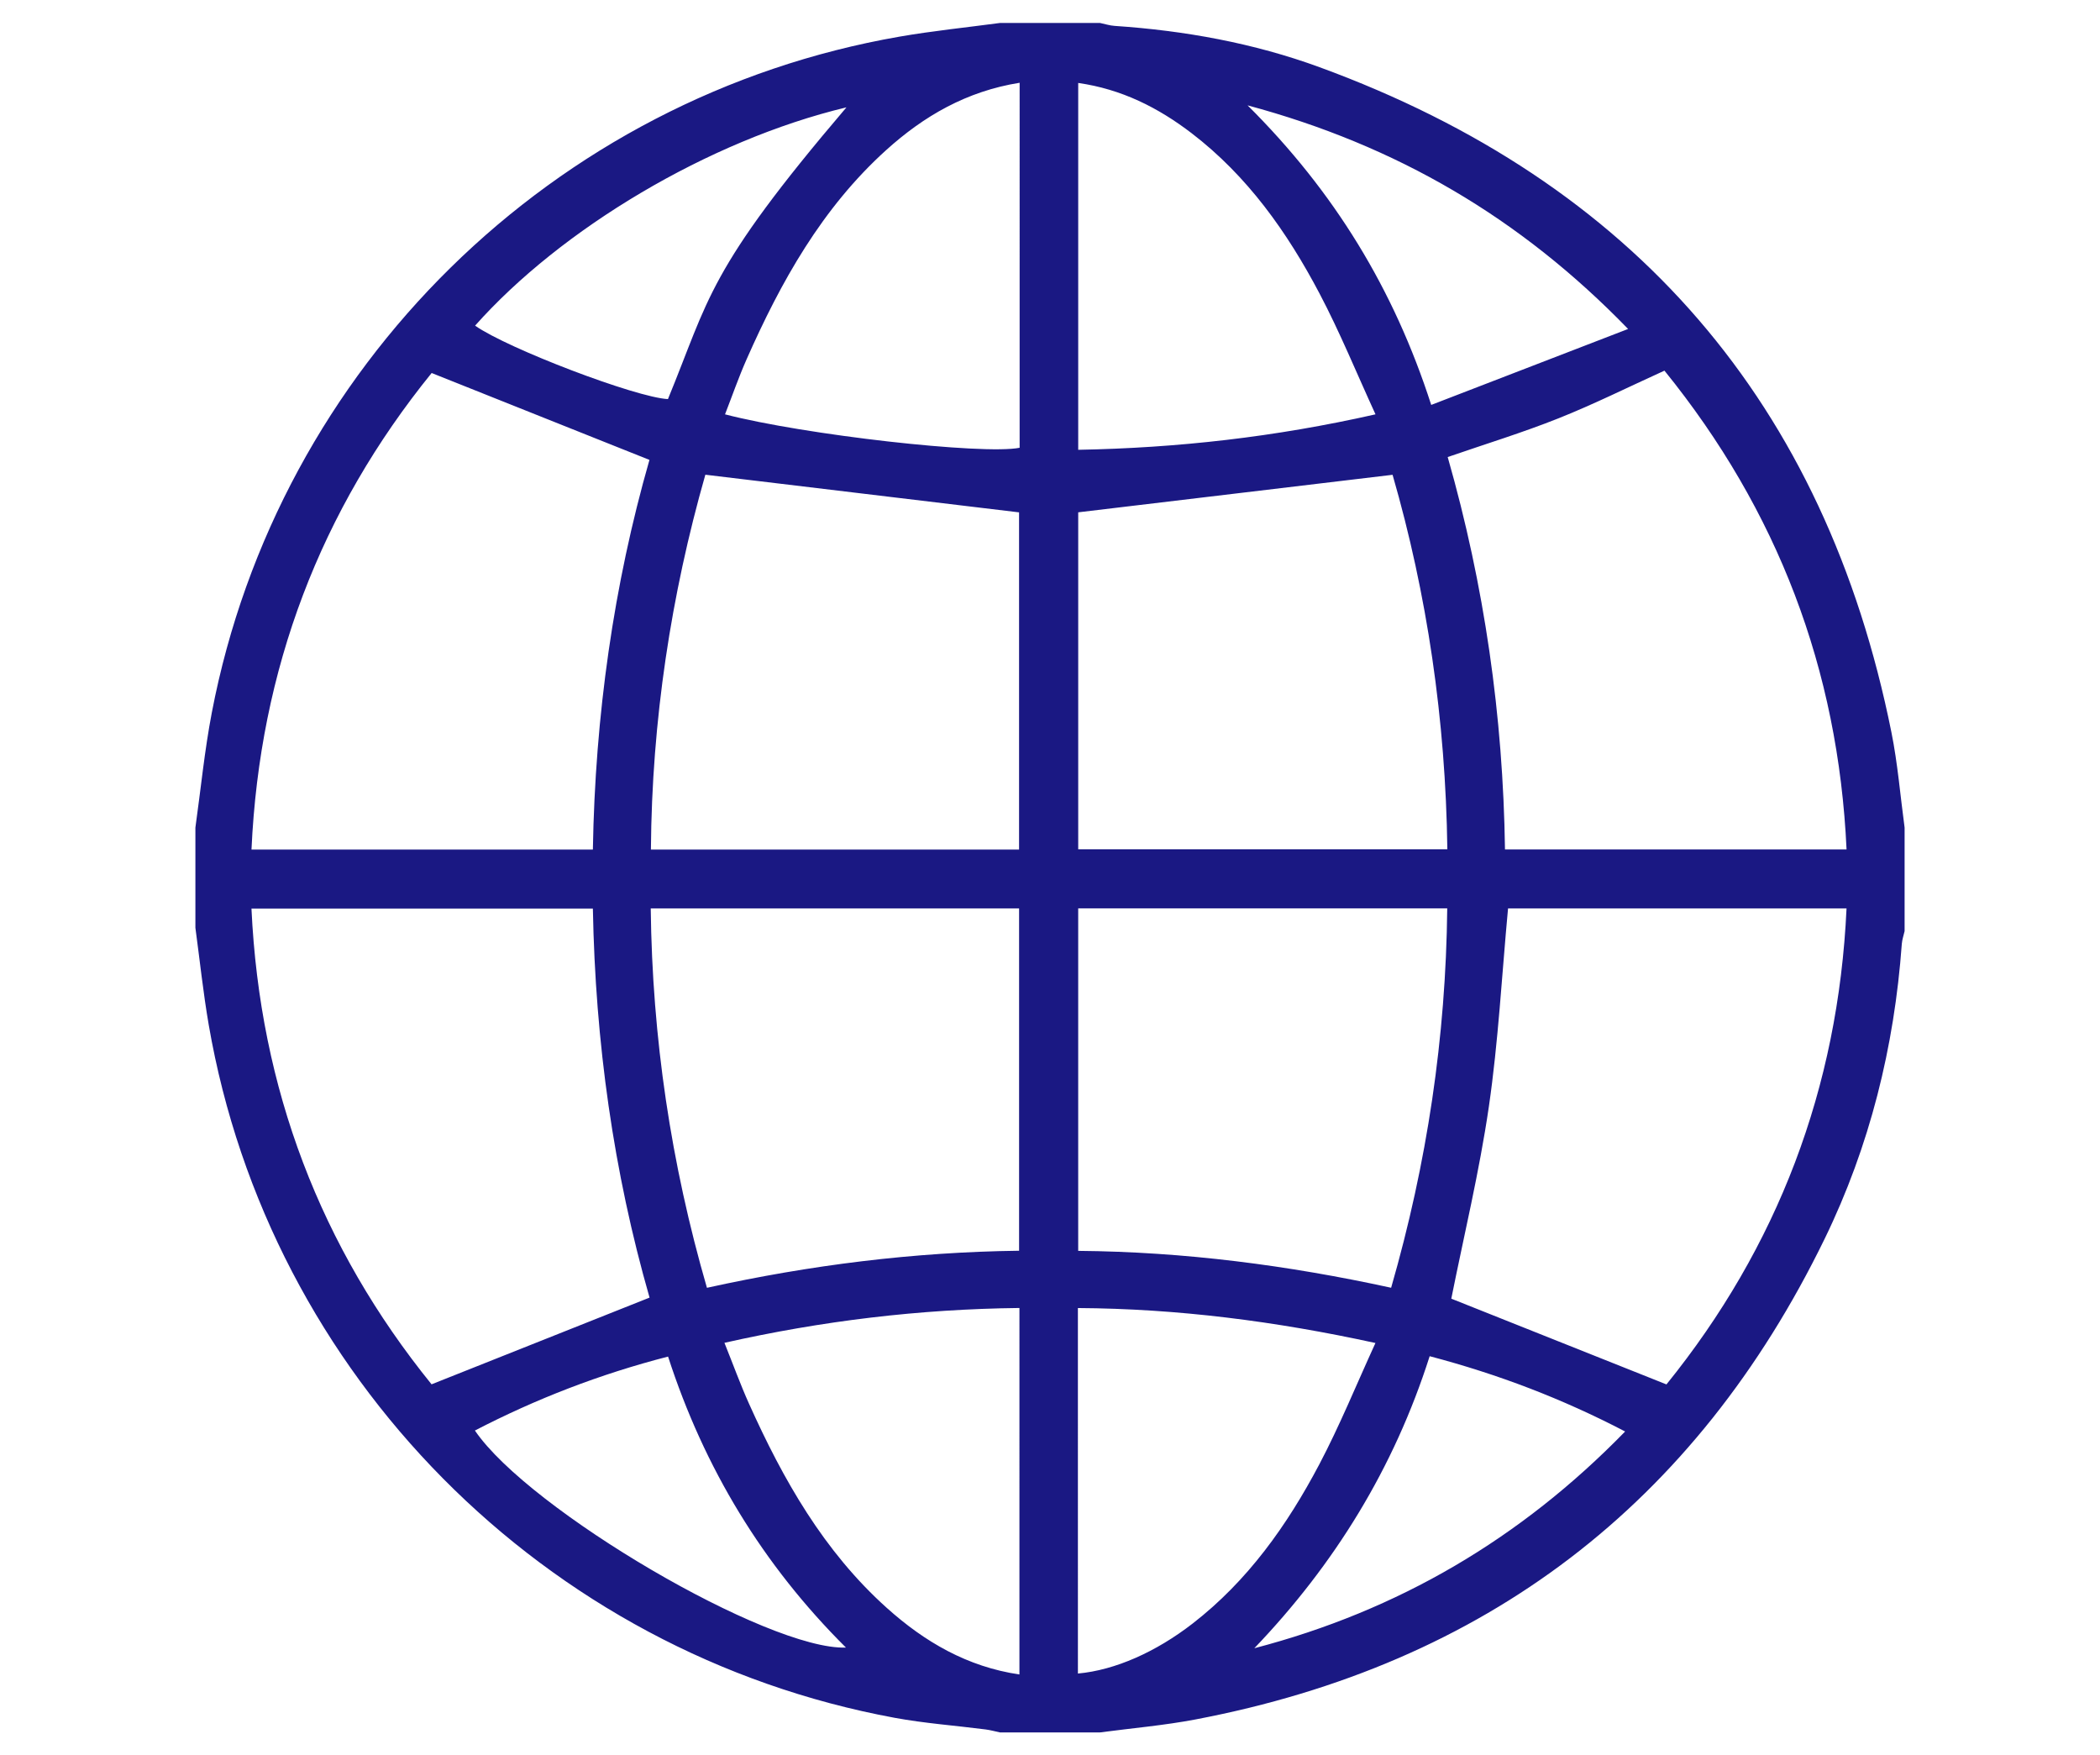<?xml version="1.0" encoding="utf-8"?>
<!-- Generator: Adobe Illustrator 16.0.0, SVG Export Plug-In . SVG Version: 6.00 Build 0)  -->
<!DOCTYPE svg PUBLIC "-//W3C//DTD SVG 1.1//EN" "http://www.w3.org/Graphics/SVG/1.1/DTD/svg11.dtd">
<svg version="1.1" id="Layer_1" xmlns="http://www.w3.org/2000/svg" xmlns:xlink="http://www.w3.org/1999/xlink" x="0px" y="0px"
	 width="255px" height="213.123px" viewBox="0 0 255 213.123" enable-background="new 0 0 255 213.123" xml:space="preserve">
<g>
	<path fill="#1A1883" d="M133.58,210.335c-4.054,0-8.107,0-12.161,0c-0.582-0.123-1.16-0.286-1.748-0.361
		c-3.676-0.473-7.389-0.74-11.028-1.41c-42.539-7.842-75.946-41.592-83.296-84.125c-0.675-3.907-1.086-7.862-1.62-11.797
		c0-4.053,0-8.106,0-12.161c0.655-4.662,1.111-9.363,1.997-13.981c8.044-41.928,41.453-74.744,83.493-82.05
		c4.042-0.702,8.134-1.115,12.202-1.661c4.054,0,8.107,0,12.161,0c0.586,0.122,1.165,0.315,1.756,0.354
		c8.522,0.572,16.896,2.086,24.9,5.018c38.143,13.968,61.404,40.84,69.433,80.73c0.769,3.816,1.08,7.725,1.604,11.589
		c0,4.189,0,8.378,0,12.567c-0.116,0.521-0.301,1.034-0.34,1.56c-0.91,12.52-3.886,24.537-9.375,35.813
		c-15.68,32.191-41.201,51.641-76.382,58.34C141.351,209.488,137.448,209.819,133.58,210.335z M52.414,45.287
		C38.927,61.93,31.534,81.23,30.538,103.15c13.915,0,27.581,0,41.454,0c0.277-16.26,2.522-32.151,6.87-47.313
		C69.932,52.274,61.266,48.818,52.414,45.287z M202.113,45.001c-4.406,2-8.572,4.079-12.883,5.795
		c-4.359,1.736-8.863,3.114-13.438,4.695c4.46,15.586,6.729,31.479,6.956,47.641c13.967,0,27.646,0,41.477,0
		C223.217,81.246,215.848,61.961,202.113,45.001z M183.12,110.298c-0.757,8.124-1.177,16.148-2.33,24.064
		c-1.153,7.908-3.042,15.713-4.56,23.313c8.531,3.398,17.248,6.872,26.125,10.409c13.477-16.668,20.857-35.933,21.867-57.787
		C210.412,110.298,196.729,110.298,183.12,110.298z M71.992,110.313c-13.945,0-27.62,0-41.457,0
		c1.02,21.885,8.414,41.148,21.869,57.76c8.914-3.545,17.635-7.014,26.471-10.528C74.497,142.3,72.288,126.513,71.992,110.313z
		 M130.926,103.114c14.981,0,29.848,0,44.823,0c-0.209-15.724-2.457-30.979-6.651-45.468c-12.842,1.533-25.452,3.038-38.172,4.556
		C130.926,75.554,130.926,89.287,130.926,103.114z M123.743,103.146c0-13.901,0-27.685,0-40.939
		c-12.758-1.531-25.31-3.037-38.093-4.571c-4.157,14.552-6.501,29.831-6.61,45.51C94.049,103.146,108.862,103.146,123.743,103.146z
		 M168.923,156.349c4.373-15.17,6.644-30.418,6.813-46.062c-15.045,0-29.87,0-44.812,0c0,13.843,0,27.579,0,41.583
		C143.792,151.978,156.391,153.618,168.923,156.349z M123.746,151.854c0-14.06,0-27.802,0-41.558c-14.97,0-29.795,0-44.728,0
		c0.185,15.697,2.446,30.954,6.825,46.058C98.376,153.593,110.922,152.015,123.746,151.854z M167.025,50.306
		c-2.322-5.059-4.327-9.984-6.795-14.666c-3.922-7.446-8.742-14.263-15.525-19.46c-4.063-3.111-8.514-5.359-13.779-6.108
		c0,14.892,0,29.629,0,44.539C142.991,54.388,154.795,53.069,167.025,50.306z M130.889,203.187c4.527-0.41,9.484-2.629,13.912-6.056
		c6.713-5.196,11.504-11.956,15.403-19.346c2.493-4.729,4.512-9.708,6.815-14.729c-12.188-2.656-24.03-4.17-36.132-4.244
		C130.889,173.769,130.889,188.409,130.889,203.187z M123.813,10.048c-6.447,1.03-11.632,4.04-16.214,8.181
		c-7.781,7.032-12.766,15.954-16.941,25.396c-0.963,2.177-1.745,4.435-2.62,6.681c9.623,2.495,31.346,4.944,35.775,4.058
		C123.813,39.677,123.813,24.977,123.813,10.048z M123.789,158.804c-12.153,0.137-23.974,1.563-35.821,4.23
		c1.063,2.646,1.933,5.055,2.98,7.385c4.146,9.229,9.088,17.938,16.735,24.8c4.592,4.12,9.76,7.146,16.105,8.083
		C123.789,188.496,123.789,173.802,123.789,158.804z M102.785,13.032c-16.757,4.017-34.681,14.782-45.096,26.506
		c3.968,2.791,19.565,8.73,23.419,8.917C86.154,36.199,85.837,32.914,102.785,13.032z M151.492,12.792
		c10.521,10.458,17.761,22.289,22.299,36.37c8.033-3.099,15.788-6.09,23.907-9.221C184.605,26.434,169.57,17.652,151.492,12.792z
		 M173.602,164.659c-4.346,13.627-11.556,25.281-21.291,35.457c17.469-4.561,32.355-13.305,45.026-26.316
		C189.701,169.819,181.947,166.86,173.602,164.659z M81.121,164.704c-8.278,2.134-16.013,5.124-23.454,8.979
		c6.583,9.674,35.673,26.703,45.054,26.351C92.627,190.001,85.507,178.239,81.121,164.704z"/>
</g>
</svg>
